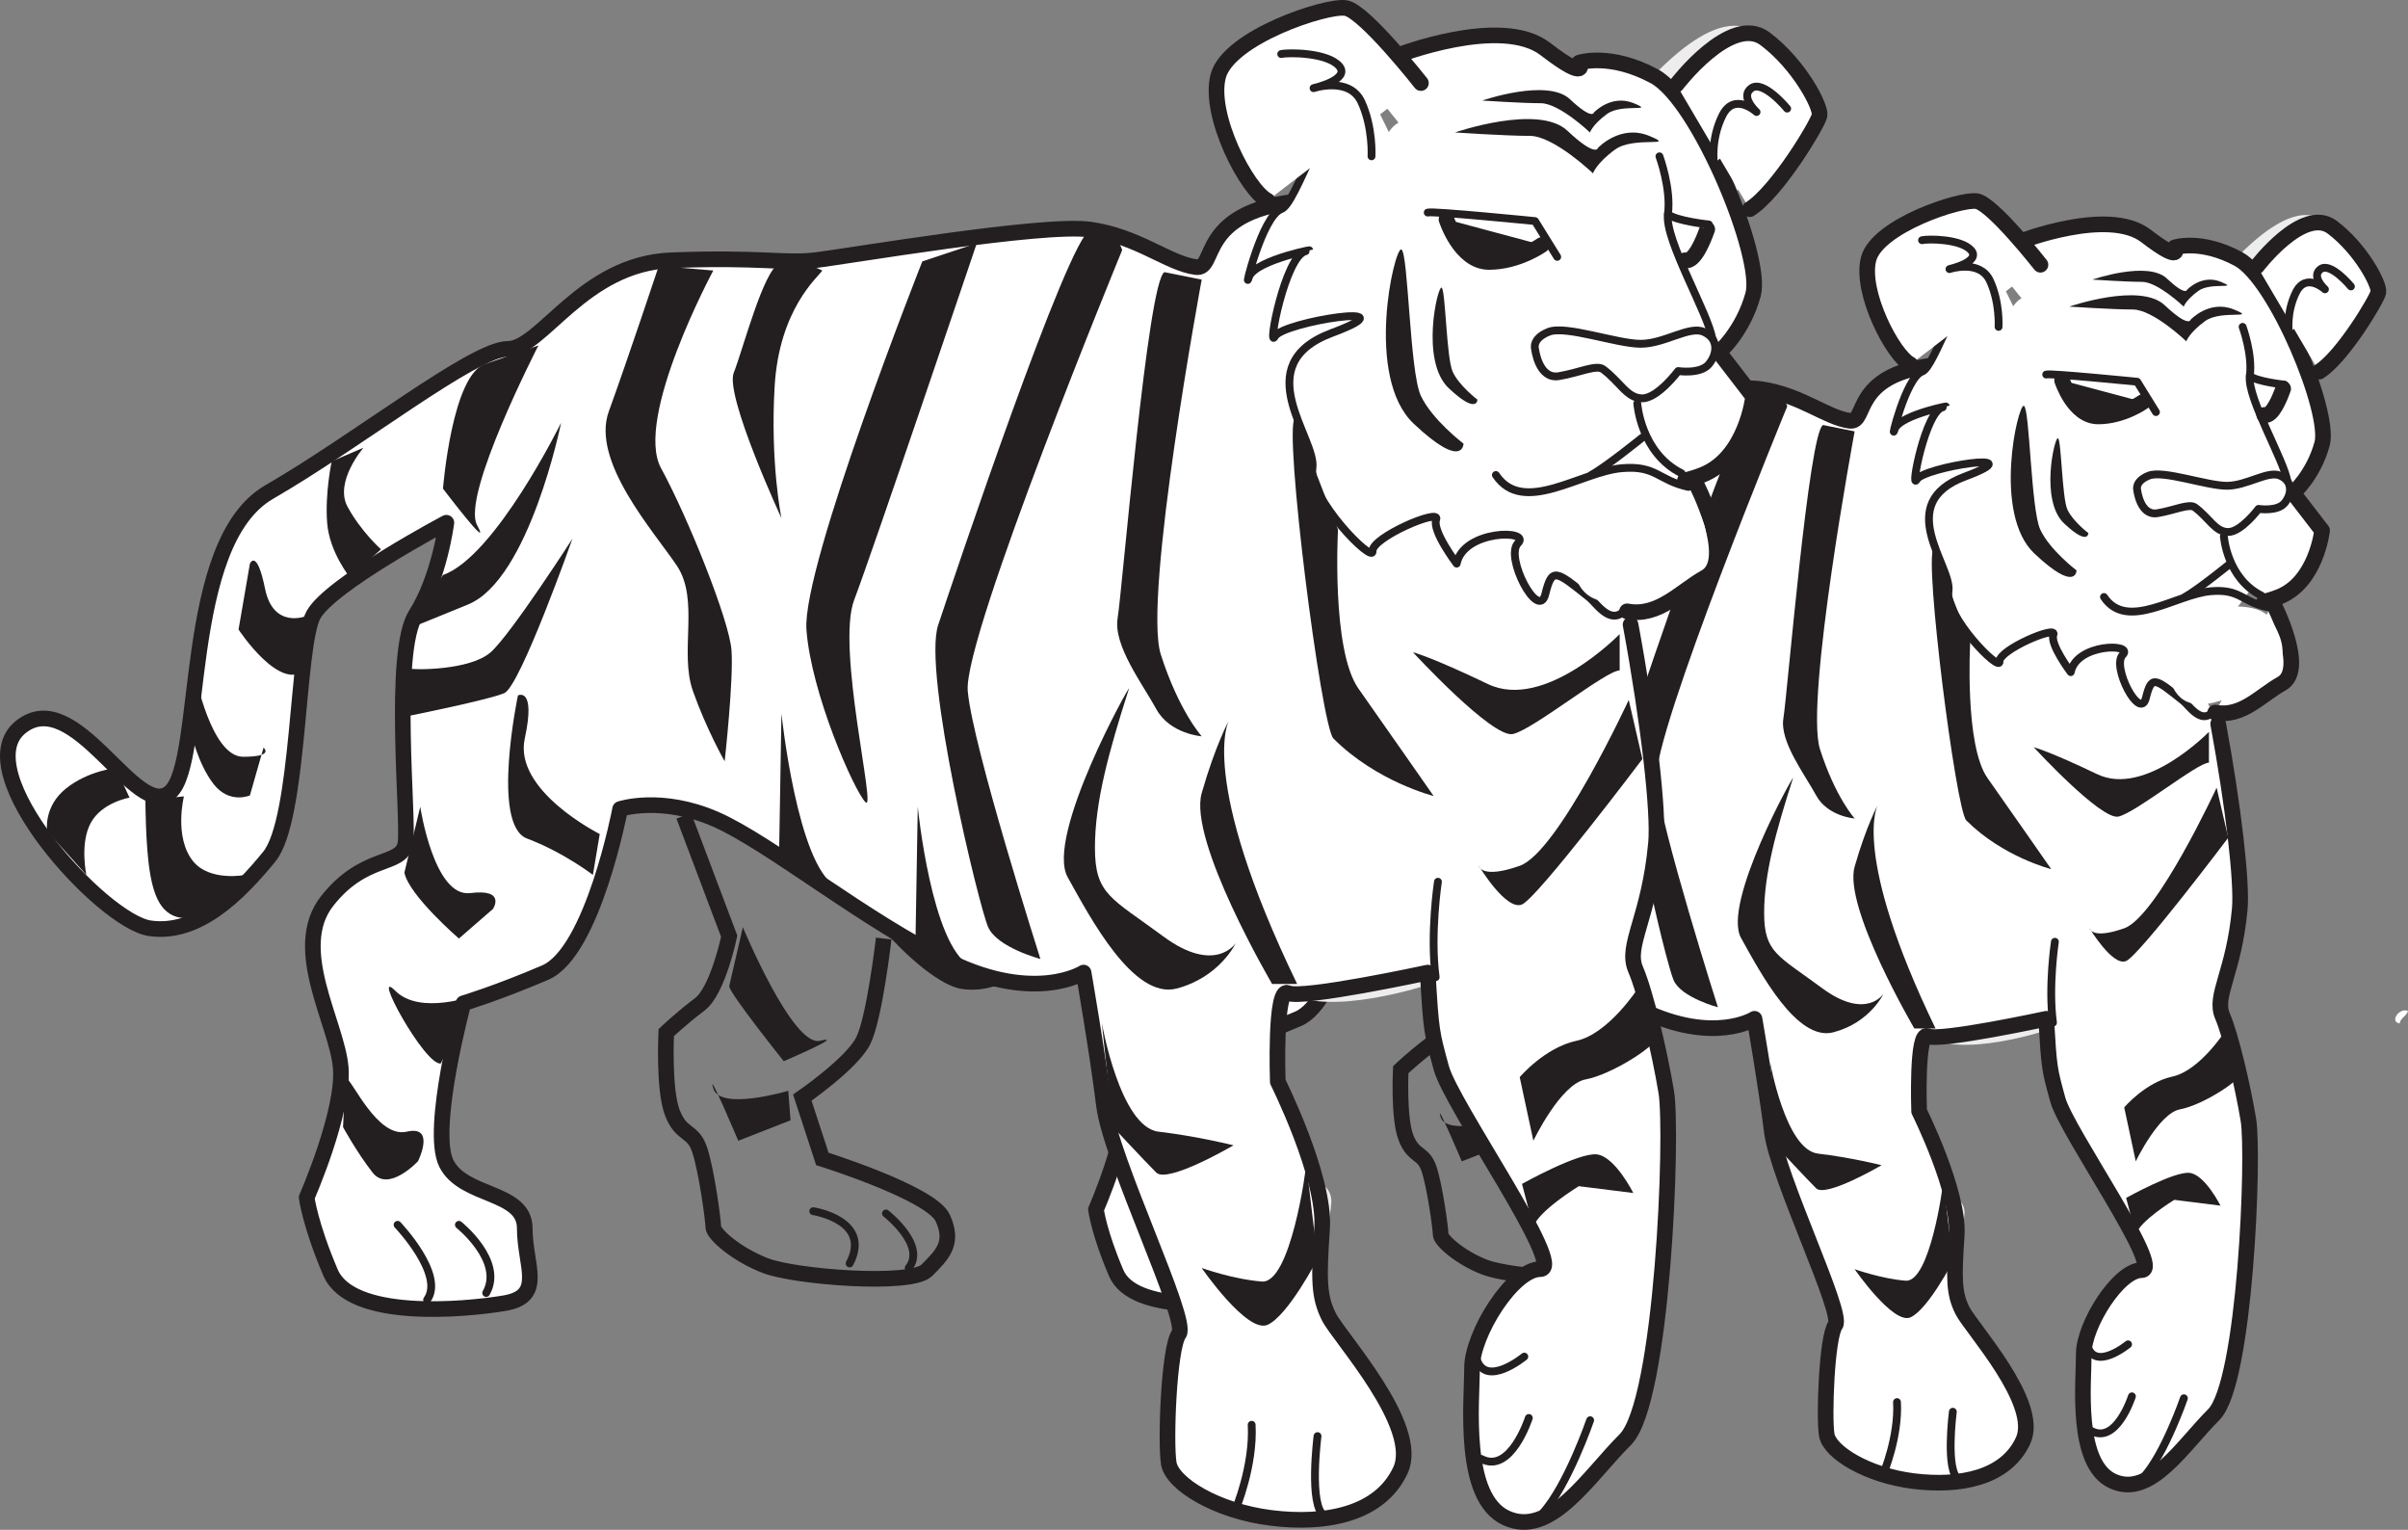 <?xml version="1.0" encoding="UTF-8"?>
<svg xmlns="http://www.w3.org/2000/svg" xmlns:xlink="http://www.w3.org/1999/xlink" width="307.916pt" height="195.565pt" viewBox="0 0 307.916 195.565" version="1.1">
<rect x="0" y="0" width="307.916" height="195.565" fill="#808080" stroke="none"/>
<defs>
<clipPath id="clip1">
  <path d="M 306 129 L 307.914 129 L 307.914 131 L 306 131 Z M 306 129 "/>
</clipPath>
<clipPath id="clip2">
  <path d="M 0 24 L 215 24 L 215 195.566 L 0 195.566 Z M 0 24 "/>
</clipPath>
</defs>
<g id="surface1">
<g clip-path="url(#clip1)" clip-rule="nonzero">
<path style=" stroke:none;fill-rule:evenodd;fill:rgb(100%,100%,100%);fill-opacity:1;" d="M 307.914 129.23 C 307.727 129.934 306.973 130.07 306.844 130.836 C 305.512 130.617 306.812 128.762 307.914 129.23 "/>
</g>
<path style=" stroke:none;fill-rule:nonzero;fill:rgb(100%,100%,100%);fill-opacity:1;" d="M 259.07 37.906 C 259.07 37.906 287.141 38.645 289.355 43.078 C 291.574 47.508 291.203 70.777 291.203 70.777 L 280.492 85.18 L 259.809 74.473 C 259.809 74.473 251.684 39.754 259.07 37.906 "/>
<path style="fill:none;stroke-width:2;stroke-linecap:round;stroke-linejoin:round;stroke:rgb(92.926%,92.798%,92.83%);stroke-opacity:1;stroke-miterlimit:4;" d="M -0.002 0.001 C -0.002 0.001 -11.06 -3.69 -15.084 -0.67 " transform="matrix(1,0,0,-1,261.564,130.708)"/>
<path style="fill:none;stroke-width:2;stroke-linecap:round;stroke-linejoin:round;stroke:rgb(92.926%,92.798%,92.83%);stroke-opacity:1;stroke-miterlimit:4;" d="M -0.002 0.001 C -0.002 0.001 1.424 1.927 5.03 0.669 C 7.858 -0.319 7.705 -4.608 2.432 -2.35 " transform="matrix(1,0,0,-1,283.013,51.615)"/>
<path style="fill:none;stroke-width:2;stroke-linecap:round;stroke-linejoin:round;stroke:rgb(92.926%,92.798%,92.83%);stroke-opacity:1;stroke-miterlimit:4;" d="M 0 -0.002 C 0 -0.002 7.035 1.76 8.797 0.252 C 10.559 -1.256 11.563 2.514 13.575 1.76 " transform="matrix(1,0,0,-1,275.39,65.022)"/>
<path style="fill-rule:nonzero;fill:rgb(100%,100%,100%);fill-opacity:1;stroke-width:2;stroke-linecap:round;stroke-linejoin:round;stroke:rgb(92.926%,92.798%,92.83%);stroke-opacity:1;stroke-miterlimit:4;" d="M -0.002 -0.001 C -0.002 -0.001 8.166 10.053 12.065 6.284 C 19.354 -0.755 12.315 -7.794 8.795 -9.806 " transform="matrix(1,0,0,-1,284.939,35.612)"/>
<path style="fill:none;stroke-width:2;stroke-linecap:round;stroke-linejoin:round;stroke:rgb(92.926%,92.798%,92.83%);stroke-opacity:1;stroke-miterlimit:4;" d="M -0.001 -0.001 C -2.012 0.249 7.288 0.503 8.546 -7.79 " transform="matrix(1,0,0,-1,245.981,31.843)"/>
<path style="fill:none;stroke-width:2;stroke-linecap:round;stroke-linejoin:round;stroke:rgb(92.926%,92.798%,92.83%);stroke-opacity:1;stroke-miterlimit:4;" d="M 0.001 -0.001 C 0.001 -0.001 -5.78 -0.501 -7.038 -3.517 " transform="matrix(1,0,0,-1,296.753,33.35)"/>
<path style=" stroke:none;fill-rule:nonzero;fill:rgb(92.926%,92.798%,92.83%);fill-opacity:1;" d="M 138.148 96.441 C 137.641 97.191 134.375 94.68 134.375 94.68 L 135.633 88.648 L 139.148 92.418 "/>
<path style=" stroke:none;fill-rule:nonzero;fill:rgb(92.926%,92.798%,92.83%);fill-opacity:1;" d="M 121.68 111.145 C 121.68 111.145 118.289 111.648 116.781 114.535 C 115.273 117.426 115.523 120.57 115.523 120.57 C 115.523 120.57 112.133 115.918 112.008 114.914 C 111.879 113.91 113.012 110.516 114.77 109.637 C 116.527 108.758 119.422 107.875 119.422 107.875 Z M 121.68 111.145 "/>
<path style=" stroke:none;fill-rule:nonzero;fill:rgb(92.926%,92.798%,92.83%);fill-opacity:1;" d="M 246.785 154.828 C 246.551 157.766 245.43 162.469 243.684 163.719 C 243.316 163.977 242.973 164.035 242.496 163.914 C 241.309 163.621 240.105 164.344 239.809 165.527 C 239.508 166.711 240.23 167.918 241.422 168.215 C 243.168 168.652 244.844 168.34 246.273 167.312 C 250.359 164.379 251.129 156.117 251.203 155.184 C 251.301 153.965 250.391 152.898 249.172 152.797 C 247.953 152.699 246.887 153.605 246.785 154.828 "/>
<path style=" stroke:none;fill-rule:nonzero;fill:rgb(92.926%,92.798%,92.83%);fill-opacity:1;" d="M 262.828 32.898 C 262.023 33.031 261.48 33.797 261.617 34.598 C 261.75 35.402 262.508 35.949 263.312 35.812 C 265.625 35.43 272.25 35.066 275.098 37.914 C 275.676 38.488 276.609 38.488 277.188 37.914 C 277.766 37.336 277.766 36.402 277.188 35.824 C 272.68 31.316 263.23 32.832 262.828 32.898 "/>
<path style=" stroke:none;fill-rule:nonzero;fill:rgb(92.926%,92.798%,92.83%);fill-opacity:1;" d="M 279.75 40.812 C 279.75 40.812 279.566 40.98 279.41 41.121 C 276.262 37.449 269.301 38.008 267.824 38.191 C 266.609 38.344 265.75 39.449 265.902 40.66 C 266.051 41.871 267.152 42.734 268.371 42.586 C 271.133 42.25 275.402 42.555 276.23 44.004 C 276.902 45.18 277.793 45.848 278.875 45.988 C 280.613 46.227 281.82 45.012 282.891 43.938 C 284.473 42.352 285.016 42.062 285.801 42.414 C 286.918 42.91 288.23 42.406 288.723 41.289 C 289.223 40.168 288.719 38.859 287.602 38.363 C 283.852 36.695 281.188 39.371 279.75 40.812 "/>
<path style="fill-rule:nonzero;fill:rgb(100%,100%,100%);fill-opacity:1;stroke-width:2;stroke-linecap:round;stroke-linejoin:round;stroke:rgb(13.73%,12.16%,12.549%);stroke-opacity:1;stroke-miterlimit:4;" d="M -0.001 0 C 1.956 -10.593 3.066 -20.285 2.757 -23.671 C 2.015 -31.8 -0.567 -34.753 0.542 -37.339 C 1.648 -39.925 3.12 -46.199 3.863 -50.632 C 4.605 -55.066 3.492 -84.242 -0.567 -88.308 C -4.63 -92.367 -8.692 -99.015 -13.493 -96.804 C -18.298 -94.585 -17.188 -84.242 -17.188 -80.55 C -17.188 -76.855 -12.755 -69.839 -9.801 -69.839 C -6.844 -69.839 -19.403 -52.109 -20.512 -48.046 C -21.583 -44.121 -21.614 -44.128 -21.993 -37.707 C -21.993 -37.707 -35.657 -40.664 -37.133 -39.925 C -38.614 -39.187 -38.243 -49.523 -38.243 -49.523 C -38.243 -49.523 -33.071 -59.867 -33.438 -65.406 C -33.809 -70.949 -33.809 -72.796 -32.7 -75.015 C -31.594 -77.226 -22.727 -86.828 -24.95 -91.632 C -27.161 -96.433 -33.071 -97.539 -38.981 -96.804 C -44.887 -96.062 -49.688 -93.109 -50.059 -90.894 C -50.426 -88.675 -50.059 -78.332 -48.95 -76.855 C -47.841 -75.378 -56.337 -58.019 -57.079 -52.109 C -57.813 -46.199 -59.294 -37.707 -59.294 -37.707 C -59.294 -37.707 -64.466 -41.031 -73.696 -36.601 C -82.93 -32.168 -93.27 -23.671 -99.18 -21.089 C -105.091 -18.503 -109.52 -19.98 -109.52 -19.98 C -109.52 -19.98 -112.477 -35.492 -117.645 -37.707 C -122.817 -39.925 -126.508 -41.031 -126.508 -41.031 C -126.508 -41.031 -130.208 -54.695 -128.356 -58.39 C -126.508 -62.085 -119.864 -61.347 -119.864 -65.406 C -119.864 -69.472 -117.645 -72.796 -122.083 -73.531 C -126.508 -74.273 -138.7 -75.378 -140.915 -70.21 C -143.13 -65.035 -143.501 -62.085 -143.501 -62.085 C -143.501 -62.085 -139.438 -52.851 -139.805 -48.046 C -140.176 -43.246 -145.344 -35.121 -141.286 -29.953 C -137.223 -24.781 -133.161 -26.261 -132.79 -23.671 C -132.419 -21.089 -134.266 -2.988 -131.68 1.067 C -129.098 5.133 -128.356 11.043 -128.356 11.043 C -128.356 11.043 -140.915 4.395 -142.762 1.067 C -144.606 -2.253 -144.239 -21.089 -147.563 -25.148 C -150.887 -29.21 -155.321 -33.648 -160.489 -32.906 C -165.661 -32.168 -180.434 -15.914 -174.524 -11.117 C -168.614 -6.316 -161.966 -21.457 -158.274 -18.132 C -154.583 -14.812 -157.169 8.829 -147.563 14.364 C -137.958 19.907 -125.399 29.879 -121.712 29.879 C -118.016 29.879 -113.587 39.114 -103.981 39.485 C -94.38 39.856 -91.794 39.114 -88.469 39.485 C -85.145 39.856 -63.727 43.543 -58.551 42.801 C -53.383 42.067 -50.059 39.114 -47.102 38.743 C -44.817 38.457 -46.95 44.575 -36.426 45.829 " transform="matrix(1,0,0,-1,283.645,92.532)"/>
<path style="fill-rule:nonzero;fill:rgb(100%,100%,100%);fill-opacity:1;stroke-width:2;stroke-linecap:round;stroke-linejoin:round;stroke:rgb(13.73%,12.16%,12.549%);stroke-opacity:1;stroke-miterlimit:4;" d="M 0 0.001 C 1.176 1.017 2.442 1.829 3.774 2.259 C 3.774 2.259 15.106 6.688 19.903 2.993 C 24.707 -0.698 23.602 1.52 23.602 1.52 C 23.602 1.52 26.918 2.626 31.727 0.044 C 36.524 -2.546 43.547 -19.534 42.438 -23.597 C 41.325 -27.659 38.742 -29.878 38.742 -29.878 L 42.438 -34.679 C 42.438 -34.679 41.696 -41.327 36.895 -43.171 C 36.153 -43.46 35.551 -43.644 35.051 -43.737 " transform="matrix(1,0,0,-1,254.492,33.145)"/>
<path style="fill-rule:nonzero;fill:rgb(100%,100%,100%);fill-opacity:1;stroke-width:1;stroke-linecap:round;stroke-linejoin:round;stroke:rgb(13.73%,12.16%,12.549%);stroke-opacity:1;stroke-miterlimit:4;" d="M 0.001 0.001 C -1.479 -1.475 -2.975 0.904 -3.694 1.478 C -7.389 4.431 -7.76 4.798 -8.499 1.845 C -9.237 -1.108 -12.928 5.912 -11.452 7.388 C -9.979 8.865 -17.362 8.865 -18.1 5.169 C -18.1 5.169 -20.807 8.744 -20.315 9.97 C -19.819 11.205 -27.331 8.001 -27.206 6.525 C -27.089 5.048 -34.229 12.31 -33.733 15.513 C -33.241 18.716 -40.874 26.716 -31.647 30.162 C -22.405 33.611 -36.936 31.392 -37.796 29.791 C -38.659 28.193 -36.686 38.533 -34.471 39.029 C -32.256 39.517 -40.018 38.166 -40.628 36.197 C -41.245 34.224 -39.214 42.841 -37.12 43.583 C -35.479 44.158 -32.639 54.283 -28.401 57.947 " transform="matrix(1,0,0,-1,282.893,91.091)"/>
<path style="fill-rule:nonzero;fill:rgb(100%,100%,100%);fill-opacity:1;stroke-width:2;stroke-linecap:round;stroke-linejoin:round;stroke:rgb(13.73%,12.16%,12.549%);stroke-opacity:1;stroke-miterlimit:4;" d="M -0.002 0.001 C 3.432 -0.651 5.811 2.208 8.494 3.693 C 11.815 5.541 7.385 14.033 7.385 14.033 " transform="matrix(1,0,0,-1,283.263,91.091)"/>
<path style="fill-rule:nonzero;fill:rgb(100%,100%,100%);fill-opacity:1;stroke-width:2;stroke-linecap:round;stroke-linejoin:round;stroke:rgb(13.73%,12.16%,12.549%);stroke-opacity:1;stroke-miterlimit:4;" d="M 0.001 0.001 C -2.217 1.11 -6.467 9.235 -5.358 13.481 C -4.249 17.728 6.458 21.235 8.493 20.868 C 10.525 20.501 16.618 12.743 16.618 12.743 " transform="matrix(1,0,0,-1,244.299,46.587)"/>
<path style="fill-rule:nonzero;fill:rgb(100%,100%,100%);fill-opacity:1;stroke-width:1;stroke-linecap:round;stroke-linejoin:round;stroke:rgb(13.73%,12.16%,12.549%);stroke-opacity:1;stroke-miterlimit:4;" d="M 0 0.001 C 0 0.001 0.371 -5.359 4.797 -7.578 " transform="matrix(1,0,0,-1,284.371,68.559)"/>
<path style="fill-rule:nonzero;fill:rgb(100%,100%,100%);fill-opacity:1;stroke-width:1;stroke-linecap:round;stroke-linejoin:round;stroke:rgb(13.73%,12.16%,12.549%);stroke-opacity:1;stroke-miterlimit:4;" d="M -0.001 -0 C -0.001 -0 -3.88 -3.141 -5.54 -4.063 " transform="matrix(1,0,0,-1,284.926,72.254)"/>
<path style="fill-rule:nonzero;fill:rgb(100%,100%,100%);fill-opacity:1;stroke-width:1;stroke-linecap:round;stroke-linejoin:round;stroke:rgb(13.73%,12.16%,12.549%);stroke-opacity:1;stroke-miterlimit:4;" d="M 0 0 C 0 0 1.293 -3.507 0.922 -6.277 C 0.551 -9.05 5.356 -17.171 5.723 -19.757 " transform="matrix(1,0,0,-1,286.769,41.786)"/>
<path style="fill-rule:nonzero;fill:rgb(100%,100%,100%);fill-opacity:1;stroke-width:1;stroke-linecap:round;stroke-linejoin:round;stroke:rgb(13.73%,12.16%,12.549%);stroke-opacity:1;stroke-miterlimit:4;" d="M -0.002 -0.001 L -2.4 3.877 C -2.4 3.877 -13.478 4.987 -14.037 4.799 " transform="matrix(1,0,0,-1,275.689,52.678)"/>
<path style="fill-rule:nonzero;fill:rgb(13.73%,12.16%,12.549%);fill-opacity:1;stroke-width:2;stroke-linecap:round;stroke-linejoin:round;stroke:rgb(13.73%,12.16%,12.549%);stroke-opacity:1;stroke-miterlimit:4;" d="M -0.002 -0.001 C -0.002 -0.001 1.479 -4.615 4.616 -4.615 C 7.756 -4.615 10.342 -2.767 10.342 -2.767 " transform="matrix(1,0,0,-1,263.685,48.62)"/>
<path style="fill-rule:nonzero;fill:rgb(100%,100%,100%);fill-opacity:1;stroke-width:2;stroke-linecap:round;stroke-linejoin:round;stroke:rgb(13.73%,12.16%,12.549%);stroke-opacity:1;stroke-miterlimit:4;" d="M 0.001 -0.001 C 0.001 -0.001 5.911 7.76 9.607 4.983 C 13.294 2.217 15.697 -2.4 15.513 -3.322 C 15.329 -4.248 10.896 -11.634 7.943 -13.478 " transform="matrix(1,0,0,-1,288.616,34.03)"/>
<path style="fill-rule:nonzero;fill:rgb(100%,100%,100%);fill-opacity:1;stroke-width:2;stroke-linecap:round;stroke-linejoin:round;stroke:rgb(13.73%,12.16%,12.549%);stroke-opacity:1;stroke-miterlimit:4;" d="M -0.001 0.001 C -0.395 -1.12 -1.403 -3.651 -2.415 -3.358 " transform="matrix(1,0,0,-1,291.954,49.689)"/>
<path style="fill-rule:nonzero;fill:rgb(100%,100%,100%);fill-opacity:1;stroke-width:1;stroke-linecap:round;stroke-linejoin:round;stroke:rgb(13.73%,12.16%,12.549%);stroke-opacity:1;stroke-miterlimit:4;" d="M -0.002 0.001 C 0.924 -0.737 4.432 -1.108 4.432 -1.108 C 4.432 -1.108 4.369 -1.307 4.26 -1.624 " transform="matrix(1,0,0,-1,287.693,48.064)"/>
<path style="fill-rule:nonzero;fill:rgb(100%,100%,100%);fill-opacity:1;stroke-width:1;stroke-linecap:round;stroke-linejoin:round;stroke:rgb(13.73%,12.16%,12.549%);stroke-opacity:1;stroke-miterlimit:4;" d="M -0.001 -0.002 C 0.738 0.186 4.984 0.186 6.277 -1.291 C 7.574 -2.767 3.507 -3.693 3.507 -3.693 C 3.507 -3.693 7.386 -2.396 8.679 -5.173 C 9.972 -7.939 9.788 -11.08 9.788 -11.08 " transform="matrix(1,0,0,-1,245.774,30.706)"/>
<path style="fill-rule:nonzero;fill:rgb(100%,100%,100%);fill-opacity:1;stroke-width:1;stroke-linecap:round;stroke-linejoin:round;stroke:rgb(13.73%,12.16%,12.549%);stroke-opacity:1;stroke-miterlimit:4;" d="M -0.001 -0.001 C -0.001 -0.001 -2.583 3.139 -3.872 2.217 C -5.169 1.295 -3.321 -0.369 -3.321 -0.369 C -3.321 -0.369 -5.719 1.846 -7.016 -0.736 C -8.309 -3.322 -7.938 -5.912 -7.938 -5.912 " transform="matrix(1,0,0,-1,300.618,36.616)"/>
<path style=" stroke:none;fill-rule:nonzero;fill:rgb(13.73%,12.16%,12.549%);fill-opacity:1;" d="M 258.801 51.879 C 258.051 51.574 254.758 65.699 260.148 70.766 C 265.531 75.836 265.531 72.918 265.531 72.918 C 265.531 72.918 262.094 70.305 260.891 67.695 C 259.695 65.086 259.547 52.184 258.801 51.879 "/>
<path style=" stroke:none;fill-rule:nonzero;fill:rgb(13.73%,12.16%,12.549%);fill-opacity:1;" d="M 263.156 56.012 C 262.727 55.832 260.824 63.984 263.938 66.91 C 267.043 69.832 267.043 68.148 267.043 68.148 C 267.043 68.148 265.059 66.645 264.363 65.141 C 263.676 63.633 263.586 56.191 263.156 56.012 "/>
<path style=" stroke:none;fill-rule:nonzero;fill:rgb(13.73%,12.16%,12.549%);fill-opacity:1;" d="M 264.609 39.195 C 264.609 39.195 273.66 36.059 276.801 39.016 C 279.938 41.969 280.125 40.863 280.125 40.863 C 280.125 40.863 282.523 38.277 285.664 39.566 C 288.801 40.863 284 39.566 281.969 41.047 C 279.938 42.527 279.57 43.633 279.57 43.633 C 279.57 43.633 275.32 39.566 272.734 39.566 C 270.148 39.566 264.609 39.195 264.609 39.195 "/>
<path style=" stroke:none;fill-rule:nonzero;fill:rgb(13.73%,12.16%,12.549%);fill-opacity:1;" d="M 267.562 35.742 C 267.562 35.742 274.625 33.293 277.078 35.602 C 279.523 37.902 279.668 37.039 279.668 37.039 C 279.668 37.039 281.543 35.02 283.996 36.031 C 286.441 37.039 282.695 36.031 281.109 37.184 C 279.523 38.336 279.234 39.195 279.234 39.195 C 279.234 39.195 275.922 36.031 273.906 36.031 C 271.887 36.031 267.562 35.742 267.562 35.742 "/>
<path style=" stroke:none;fill-rule:nonzero;fill:rgb(100%,100%,100%);fill-opacity:1;" d="M 291.574 60.805 C 290.016 60.113 287.324 62.102 284.742 62.102 C 282.152 62.102 276.613 60.066 274.766 60.805 C 272.922 61.543 273.289 62.652 273.289 62.652 C 273.289 62.652 273.66 65.977 275.875 65.605 C 278.094 65.238 279.938 64.316 280.676 64.867 C 282.566 66.285 283.262 68.008 284.926 68.008 C 286.59 68.008 288.801 65.055 288.801 65.055 C 288.801 65.055 291.203 65.426 292.125 64.316 C 293.051 63.207 293.234 61.543 291.574 60.805 "/>
<path style="fill:none;stroke-width:1;stroke-linecap:round;stroke-linejoin:round;stroke:rgb(13.73%,12.16%,12.549%);stroke-opacity:1;stroke-miterlimit:4;" d="M 0.001 0.001 C -1.557 0.693 -4.249 -1.295 -6.831 -1.295 C -9.421 -1.295 -14.96 0.74 -16.807 0.001 C -18.651 -0.737 -18.284 -1.846 -18.284 -1.846 C -18.284 -1.846 -17.913 -5.17 -15.698 -4.799 C -13.479 -4.432 -11.635 -3.51 -10.897 -4.061 C -9.006 -5.479 -8.311 -7.202 -6.647 -7.202 C -4.983 -7.202 -2.772 -4.249 -2.772 -4.249 C -2.772 -4.249 -0.37 -4.62 0.552 -3.51 C 1.478 -2.401 1.661 -0.737 0.001 0.001 Z M 0.001 0.001 " transform="matrix(1,0,0,-1,291.573,60.806)"/>
<path style="fill:none;stroke-width:1;stroke-linecap:round;stroke-linejoin:round;stroke:rgb(13.73%,12.16%,12.549%);stroke-opacity:1;stroke-miterlimit:4;" d="M -0.002 0.001 C -3.318 0.74 -3.455 2.345 -7.201 2.033 C -11.634 1.662 -17.908 -3.139 -20.869 1.294 " transform="matrix(1,0,0,-1,289.908,77.611)"/>
<path style="fill:none;stroke-width:2;stroke-linecap:butt;stroke-linejoin:miter;stroke:rgb(13.73%,12.16%,12.549%);stroke-opacity:1;stroke-miterlimit:4;" d="M -0.001 -0.002 L 4.925 -13.048 C 4.925 -13.048 3.687 -18.959 1.718 -20.435 C -0.247 -21.912 -1.903 -23.49 -1.903 -23.49 C -1.903 -23.49 -2.216 -29.689 -1.227 -32.205 C -0.247 -34.716 0.98 -33.974 1.718 -36.193 C 2.46 -38.408 3.199 -43.826 3.199 -44.568 C 3.199 -45.298 5.663 -47.517 8.863 -48.752 C 12.066 -49.982 24.62 -50.962 26.343 -49.244 C 28.066 -47.517 29.3 -46.291 28.066 -43.58 C 26.831 -40.873 15.015 -37.177 15.015 -37.177 L 12.843 -30.529 C 12.843 -30.529 18.218 -26.834 19.449 -24.373 C 20.683 -21.912 21.663 -13.294 21.663 -13.294 " transform="matrix(1,0,0,-1,181.02,113.252)"/>
<path style="fill:none;stroke-width:1;stroke-linecap:round;stroke-linejoin:miter;stroke:rgb(13.73%,12.16%,12.549%);stroke-opacity:1;stroke-miterlimit:4;" d="M 0 -0.001 C 0 -0.001 4.43 -3.451 2.461 -5.908 " transform="matrix(1,0,0,-1,202.933,156.338)"/>
<path style="fill:none;stroke-width:1;stroke-linecap:round;stroke-linejoin:round;stroke:rgb(13.73%,12.16%,12.549%);stroke-opacity:1;stroke-miterlimit:4;" d="M 0 -0.001 C 0 -0.001 6.403 -0.986 3.938 -5.666 " transform="matrix(1,0,0,-1,195.054,156.092)"/>
<path style="fill:none;stroke-width:1;stroke-linecap:round;stroke-linejoin:round;stroke:rgb(13.73%,12.16%,12.549%);stroke-opacity:1;stroke-miterlimit:4;" d="M 0.001 0.001 C 0.001 0.001 4.927 -3.944 2.954 -7.393 " transform="matrix(1,0,0,-1,156.639,157.568)"/>
<path style="fill:none;stroke-width:1;stroke-linecap:round;stroke-linejoin:round;stroke:rgb(13.73%,12.16%,12.549%);stroke-opacity:1;stroke-miterlimit:4;" d="M -0.001 0.001 C -0.001 0.001 5.171 -5.42 3.202 -8.124 " transform="matrix(1,0,0,-1,149.993,157.568)"/>
<path style="fill:none;stroke-width:1;stroke-linecap:round;stroke-linejoin:round;stroke:rgb(13.73%,12.16%,12.549%);stroke-opacity:1;stroke-miterlimit:4;" d="M 0 -0.001 C 0 -0.001 -0.984 -7.633 0.739 -8.618 " transform="matrix(1,0,0,-1,249.714,180.468)"/>
<path style="fill:none;stroke-width:1;stroke-linecap:round;stroke-linejoin:round;stroke:rgb(13.73%,12.16%,12.549%);stroke-opacity:1;stroke-miterlimit:4;" d="M -0.001 -0.001 C -0.001 -0.001 1.972 4.678 1.726 9.112 " transform="matrix(1,0,0,-1,240.848,188.35)"/>
<path style="fill:none;stroke-width:1;stroke-linecap:round;stroke-linejoin:round;stroke:rgb(13.73%,12.16%,12.549%);stroke-opacity:1;stroke-miterlimit:4;" d="M 0 -0.002 C 0 -0.002 -1.968 -6.158 -5.172 -4.435 " transform="matrix(1,0,0,-1,272.613,178.499)"/>
<path style="fill:none;stroke-width:1;stroke-linecap:round;stroke-linejoin:round;stroke:rgb(13.73%,12.16%,12.549%);stroke-opacity:1;stroke-miterlimit:4;" d="M 0 0.001 C 0 0.001 -2.465 -7.14 -5.168 -10.097 " transform="matrix(1,0,0,-1,279.261,178.747)"/>
<path style="fill:none;stroke-width:1;stroke-linecap:round;stroke-linejoin:round;stroke:rgb(13.73%,12.16%,12.549%);stroke-opacity:1;stroke-miterlimit:4;" d="M 0 0 C 0 0 -4.187 -3.445 -5.172 -0.246 " transform="matrix(1,0,0,-1,272.121,171.852)"/>
<path style=" stroke:none;fill-rule:nonzero;fill:rgb(13.73%,12.16%,12.549%);fill-opacity:1;" d="M 251.93 82.227 C 251.93 82.227 251.191 95.277 254.148 99.465 C 257.098 103.648 262.293 111.105 262.293 111.105 C 262.293 111.105 256.117 109.559 251.434 104.879 C 250.113 103.555 246.02 71.395 247.25 70.164 "/>
<path style=" stroke:none;fill-rule:nonzero;fill:rgb(13.73%,12.16%,12.549%);fill-opacity:1;" d="M 282.461 93.555 C 282.461 93.555 274.336 101.926 268.184 98.973 C 262.023 96.02 260.055 95.52 260.055 95.52 C 260.055 95.52 268.668 104.879 270.887 104.387 C 273.109 103.895 280.984 97.496 282.461 97.496 "/>
<path style=" stroke:none;fill-rule:nonzero;fill:rgb(13.73%,12.16%,12.549%);fill-opacity:1;" d="M 283.445 100.691 C 283.445 100.691 275.816 117.191 271.629 118.668 C 267.441 120.145 267.195 118.668 267.195 118.668 C 267.195 118.668 270.152 123.59 271.871 122.852 C 273.598 122.113 284.926 107.094 284.926 107.094 "/>
<path style=" stroke:none;fill-rule:nonzero;fill:rgb(13.73%,12.16%,12.549%);fill-opacity:1;" d="M 284.43 131.961 C 284.43 131.961 281.23 136.883 277.785 137.625 C 274.336 138.367 271.629 141.566 271.629 141.566 L 273.105 148.461 C 273.105 148.461 276.059 142.305 278.766 141.812 C 281.477 141.316 286.152 138.367 286.402 137.379 "/>
<path style=" stroke:none;fill-rule:nonzero;fill:rgb(13.73%,12.16%,12.549%);fill-opacity:1;" d="M 271.875 153.137 C 271.875 153.137 278.027 149.695 280.004 149.938 C 281.969 150.184 283.938 154.125 283.938 154.125 L 278.027 153.383 C 278.027 153.383 273.594 156.094 273.105 157.816 "/>
<path style="fill:none;stroke-width:1;stroke-linecap:round;stroke-linejoin:round;stroke:rgb(13.73%,12.16%,12.549%);stroke-opacity:1;stroke-miterlimit:4;" d="M 0.001 0 C 0.001 0 -0.866 -5.664 -0.245 -10.343 " transform="matrix(1,0,0,-1,262.764,120.391)"/>
<path style=" stroke:none;fill-rule:nonzero;fill:rgb(13.73%,12.16%,12.549%);fill-opacity:1;" d="M 244.789 131.473 C 244.789 131.473 235.684 115.957 237.156 110.789 C 238.637 105.617 240.109 102.91 240.109 102.91 C 240.109 102.91 236.66 109.066 247.5 131.473 "/>
<path style=" stroke:none;fill-rule:nonzero;fill:rgb(13.73%,12.16%,12.549%);fill-opacity:1;" d="M 237.156 55.145 C 237.156 55.145 230.758 89.613 232.723 95.77 C 234.695 101.926 237.156 104.629 237.156 104.629 C 237.156 104.629 233.711 104.387 232.234 101.68 C 230.758 98.969 227.551 94.785 228.047 91.828 C 228.539 88.875 231.305 55.246 233.117 54.332 "/>
<path style=" stroke:none;fill-rule:nonzero;fill:rgb(13.73%,12.16%,12.549%);fill-opacity:1;" d="M 228.539 51.941 C 228.539 51.941 211.301 93.801 211.797 99.707 C 212.289 105.617 219.672 128.762 219.672 128.762 C 219.672 128.762 214.992 127.531 214.012 125.316 C 213.027 123.098 206.871 97.738 208.594 92.566 C 210.32 87.398 222.629 50.707 225.094 49.727 C 227.555 48.738 228.539 51.941 228.539 51.941 "/>
<path style=" stroke:none;fill-rule:nonzero;fill:rgb(13.73%,12.16%,12.549%);fill-opacity:1;" d="M 229.277 99.465 C 229.504 98.762 220.168 115.465 222.629 119.902 C 225.094 124.332 229.77 133.195 234.449 131.961 C 239.129 130.734 240.848 127.039 240.848 127.039 C 240.848 127.039 238.633 130.488 232.969 126.301 C 227.309 122.113 225.586 121.773 225.586 116.699 C 225.586 111.777 227.062 106.355 229.277 99.465 "/>
<path style=" stroke:none;fill-rule:nonzero;fill:rgb(13.73%,12.16%,12.549%);fill-opacity:1;" d="M 226.324 135.656 C 226.324 135.656 228.293 146.984 232.477 147.473 C 236.664 147.965 240.602 148.953 240.602 148.953 C 240.602 148.953 233.465 153.141 232.23 151.906 C 231.004 150.676 227.555 146.98 227.555 146.98 "/>
<path style=" stroke:none;fill-rule:nonzero;fill:rgb(13.73%,12.16%,12.549%);fill-opacity:1;" d="M 248.484 150.922 C 248.484 151.66 246.766 163.953 243.684 163.719 C 240.605 163.48 237.156 162.246 237.156 162.246 C 237.156 162.246 242.086 169.387 244.301 168.402 C 246.512 167.422 249.715 161.266 249.715 161.266 "/>
<path style=" stroke:none;fill-rule:nonzero;fill:rgb(13.73%,12.16%,12.549%);fill-opacity:1;" d="M 206.871 53.176 C 206.871 53.176 193.82 86.168 194.312 93.062 C 194.805 99.953 199.48 110.539 200.715 111.773 C 201.945 113.004 197.516 95.031 199.48 89.859 C 201.453 84.691 212.777 51.203 212.777 51.203 "/>
<path style=" stroke:none;fill-rule:nonzero;fill:rgb(13.73%,12.16%,12.549%);fill-opacity:1;" d="M 206.379 112.27 C 206.379 112.27 207.859 127.289 212.043 129.5 C 216.23 131.719 206.871 128.762 206.133 126.789 "/>
<path style=" stroke:none;fill-rule:nonzero;fill:rgb(13.73%,12.16%,12.549%);fill-opacity:1;" d="M 191.609 102.172 C 191.609 102.172 193.328 118.672 197.512 120.887 C 201.699 123.098 192.098 118.672 191.359 116.699 "/>
<path style=" stroke:none;fill-rule:nonzero;fill:rgb(13.73%,12.16%,12.549%);fill-opacity:1;" d="M 196.035 54.16 C 195.543 54.895 191.355 58.344 190.867 66.715 C 190.375 75.09 191.609 81 191.609 81 C 191.609 81 185.449 67.699 186.434 65.238 C 187.422 62.773 189.637 54.16 191.355 53.418 C 193.086 52.68 196.035 54.16 196.035 54.16 "/>
<path style=" stroke:none;fill-rule:nonzero;fill:rgb(13.73%,12.16%,12.549%);fill-opacity:1;" d="M 184.219 54.16 C 184.219 54.16 175.602 70.164 178.555 75.578 C 181.512 81 185.941 92.074 186.188 95.277 C 186.438 98.48 185.449 107.344 185.449 107.344 C 185.449 107.344 183.48 103.895 182.004 99.707 C 180.527 95.52 182.738 89.859 180.277 86.168 C 177.816 82.473 170.922 74.84 172.891 69.426 C 174.863 64.008 178.312 53.664 178.312 53.664 "/>
<path style=" stroke:none;fill-rule:nonzero;fill:rgb(13.73%,12.16%,12.549%);fill-opacity:1;" d="M 165.258 62.281 C 165.258 62.281 156.887 78.535 158.613 81.734 C 160.336 84.938 154.918 77.797 154.918 77.797 C 154.918 77.797 155.906 65.238 159.594 64.254 "/>
<path style=" stroke:none;fill-rule:nonzero;fill:rgb(13.73%,12.16%,12.549%);fill-opacity:1;" d="M 154.918 87.152 C 160.582 85.18 167.723 70.656 167.723 70.656 C 167.723 70.656 164.273 87.645 157.629 90.352 L 150.98 93.062 "/>
<path style=" stroke:none;fill-rule:nonzero;fill:rgb(13.73%,12.16%,12.549%);fill-opacity:1;" d="M 150.98 97.246 C 151.719 97.496 157.875 97.492 160.09 95.52 C 162.305 93.555 168.953 83.211 168.953 83.211 C 168.953 83.211 163.289 99.215 161.562 99.953 C 159.844 100.691 151.223 102.418 151.223 102.418 "/>
<path style=" stroke:none;fill-rule:nonzero;fill:rgb(13.73%,12.16%,12.549%);fill-opacity:1;" d="M 171.91 115.223 C 171.91 115.223 162.551 110.543 163.781 104.879 C 165.016 99.215 163.039 100.203 163.039 100.203 C 163.039 100.203 160.094 114.238 164.031 115.715 C 167.965 117.191 171.168 119.652 171.168 119.652 "/>
<path style=" stroke:none;fill-rule:nonzero;fill:rgb(13.73%,12.16%,12.549%);fill-opacity:1;" d="M 152.453 112.27 C 152.453 112.27 153.934 122.113 157.875 121.621 C 161.809 121.129 160.336 123.348 160.336 123.348 L 156.641 126.547 C 156.641 126.547 151.227 121.867 150.734 119.406 "/>
<path style=" stroke:none;fill-rule:nonzero;fill:rgb(13.73%,12.16%,12.549%);fill-opacity:1;" d="M 158.367 132.703 C 158.367 132.703 152.457 134.918 149.746 132.211 C 147.039 129.5 152.949 140.336 154.668 140.086 "/>
<path style=" stroke:none;fill-rule:nonzero;fill:rgb(13.73%,12.16%,12.549%);fill-opacity:1;" d="M 187.422 125.316 C 187.422 125.316 192.836 138.367 195.793 137.625 C 198.746 136.887 191.848 139.844 191.848 139.844 C 191.848 139.844 185.945 132.457 185.945 131.719 "/>
<path style=" stroke:none;fill-rule:nonzero;fill:rgb(13.73%,12.16%,12.549%);fill-opacity:1;" d="M 192.348 143.043 C 192.348 143.043 184.957 145.258 184.215 142.797 C 183.48 140.336 186.922 148.461 186.922 148.461 L 192.586 146.242 "/>
<path style=" stroke:none;fill-rule:nonzero;fill:rgb(13.73%,12.16%,12.549%);fill-opacity:1;" d="M 144.332 141.566 C 145.07 141.812 147.777 148.211 150.98 147.469 C 154.176 146.734 152.207 150.676 152.207 150.676 C 152.207 150.676 149.008 154.125 147.285 151.906 C 145.559 149.695 144.082 146.98 144.082 146.98 "/>
<path style=" stroke:none;fill-rule:nonzero;fill:rgb(13.73%,12.16%,12.549%);fill-opacity:1;" d="M 146.301 73.363 C 146.301 73.363 143.098 77.059 144.578 79.766 C 146.055 82.473 148.203 84.375 148.203 84.375 L 144.824 87.398 C 144.824 87.398 142.609 84.688 142.359 81.488 C 142.113 78.285 142.852 74.84 142.852 74.84 "/>
<path style=" stroke:none;fill-rule:nonzero;fill:rgb(13.73%,12.16%,12.549%);fill-opacity:1;" d="M 140.145 91.586 C 140.145 91.586 136.539 93.098 135.633 88.648 C 134.727 84.195 133.988 85.922 133.988 85.922 L 132.758 93.062 C 132.758 93.062 137.438 100.199 140.145 97.246 "/>
<path style=" stroke:none;fill-rule:nonzero;fill:rgb(13.73%,12.16%,12.549%);fill-opacity:1;" d="M 128.078 97.984 C 128.078 97.984 129.801 106.848 133.25 106.848 C 136.695 106.848 135.469 105.863 135.469 105.863 L 133.988 111.035 C 133.988 111.035 131.773 112.02 130.047 109.805 C 128.324 107.59 127.586 104.141 127.586 104.141 "/>
<path style=" stroke:none;fill-rule:nonzero;fill:rgb(13.73%,12.16%,12.549%);fill-opacity:1;" d="M 126.836 111.145 C 126.836 111.145 125.727 115.586 127.832 118.172 C 129.656 120.414 133.496 119.652 133.496 119.652 C 133.496 119.652 130.543 124.082 127.586 124.332 C 124.633 124.574 123.648 122.363 123.156 119.406 C 122.66 116.453 122.66 111.527 122.66 111.527 "/>
<path style=" stroke:none;fill-rule:nonzero;fill:rgb(13.73%,12.16%,12.549%);fill-opacity:1;" d="M 120.938 111.281 C 120.938 111.281 117.988 111.773 116.75 113.988 C 115.523 116.203 116.258 119.652 116.258 119.652 L 112.008 114.914 C 112.008 114.914 111.586 112.262 114.047 110.293 C 116.508 108.324 119.457 108.082 119.457 108.082 "/>
<path style=" stroke:none;fill-rule:nonzero;fill:rgb(100%,100%,100%);fill-opacity:1;" d="M 277.906 78.906 C 277.906 78.906 288.246 75.578 290.465 79.273 C 292.68 82.969 293.418 86.656 283.816 89.613 C 274.211 92.57 277.906 78.906 277.906 78.906 "/>
<path style=" stroke:none;fill-rule:nonzero;fill:rgb(100%,100%,100%);fill-opacity:1;" d="M 179.516 15.406 C 179.516 15.406 212.629 16.281 215.246 21.508 C 217.855 26.734 217.422 54.188 217.422 54.188 L 204.785 71.18 L 180.387 58.547 C 180.387 58.547 170.801 17.586 179.516 15.406 "/>
<path style="fill:none;stroke-width:2;stroke-linecap:round;stroke-linejoin:round;stroke:rgb(92.926%,92.798%,92.83%);stroke-opacity:1;stroke-miterlimit:4;" d="M -0.001 -0.002 C -0.001 -0.002 -13.048 -4.353 -17.794 -0.791 " transform="matrix(1,0,0,-1,182.458,124.885)"/>
<path style="fill:none;stroke-width:2;stroke-linecap:round;stroke-linejoin:round;stroke:rgb(92.926%,92.798%,92.83%);stroke-opacity:1;stroke-miterlimit:4;" d="M 0 -0.001 C 0 -0.001 1.684 2.277 5.93 0.792 C 9.27 -0.376 9.094 -5.434 2.868 -2.766 " transform="matrix(1,0,0,-1,207.761,31.581)"/>
<path style="fill:none;stroke-width:2;stroke-linecap:round;stroke-linejoin:round;stroke:rgb(92.926%,92.798%,92.83%);stroke-opacity:1;stroke-miterlimit:4;" d="M 0.001 0 C 0.001 0 8.302 2.075 10.372 0.297 C 12.454 -1.484 13.634 2.965 16.013 2.075 " transform="matrix(1,0,0,-1,198.768,47.395)"/>
<path style="fill-rule:nonzero;fill:rgb(100%,100%,100%);fill-opacity:1;stroke-width:2;stroke-linecap:round;stroke-linejoin:round;stroke:rgb(92.926%,92.798%,92.83%);stroke-opacity:1;stroke-miterlimit:4;" d="M 0.001 -0.001 C 0.001 -0.001 9.63 11.859 14.236 7.414 C 22.833 -0.887 14.529 -9.192 10.376 -11.563 " transform="matrix(1,0,0,-1,210.034,12.703)"/>
<path style="fill:none;stroke-width:2;stroke-linecap:round;stroke-linejoin:round;stroke:rgb(92.926%,92.798%,92.83%);stroke-opacity:1;stroke-miterlimit:4;" d="M -0.001 -0 C -2.372 0.297 8.601 0.594 10.085 -9.188 " transform="matrix(1,0,0,-1,164.071,8.254)"/>
<path style="fill:none;stroke-width:2;stroke-linecap:round;stroke-linejoin:round;stroke:rgb(92.926%,92.798%,92.83%);stroke-opacity:1;stroke-miterlimit:4;" d="M 0.001 -0.001 C 0.001 -0.001 -6.823 -0.591 -8.303 -4.15 " transform="matrix(1,0,0,-1,223.971,10.034)"/>
<path style=" stroke:none;fill-rule:nonzero;fill:rgb(92.926%,92.798%,92.83%);fill-opacity:1;" d="M 36.863 84.461 C 36.266 85.348 32.41 82.387 32.41 82.387 L 33.895 75.27 L 38.051 79.719 "/>
<path style=" stroke:none;fill-rule:nonzero;fill:rgb(92.926%,92.798%,92.83%);fill-opacity:1;" d="M 17.441 101.805 C 17.441 101.805 13.438 102.398 11.656 105.812 C 9.879 109.219 10.176 112.93 10.176 112.93 C 10.176 112.93 6.172 107.441 6.023 106.254 C 5.871 105.066 7.211 101.066 9.285 100.027 C 11.359 98.992 14.773 97.953 14.773 97.953 Z M 17.441 101.805 "/>
<path style=" stroke:none;fill-rule:nonzero;fill:rgb(92.926%,92.798%,92.83%);fill-opacity:1;" d="M 165.027 153.336 C 164.742 156.809 163.414 162.352 161.363 163.824 C 160.938 164.137 160.527 164.203 159.961 164.062 C 158.562 163.711 157.141 164.566 156.793 165.965 C 156.441 167.363 157.297 168.785 158.695 169.137 C 160.758 169.648 162.734 169.277 164.418 168.066 C 169.238 164.605 170.148 154.859 170.238 153.758 C 170.352 152.32 169.277 151.062 167.84 150.945 C 166.406 150.828 165.145 151.902 165.027 153.336 "/>
<path style=" stroke:none;fill-rule:nonzero;fill:rgb(92.926%,92.798%,92.83%);fill-opacity:1;" d="M 183.949 9.5 C 183.004 9.66 182.363 10.559 182.516 11.504 C 182.68 12.453 183.574 13.098 184.52 12.938 C 187.25 12.488 195.062 12.059 198.426 15.418 C 199.105 16.098 200.207 16.098 200.891 15.418 C 201.566 14.738 201.566 13.629 200.891 12.953 C 195.57 7.633 184.422 9.422 183.949 9.5 "/>
<path style=" stroke:none;fill-rule:nonzero;fill:rgb(92.926%,92.798%,92.83%);fill-opacity:1;" d="M 203.91 18.836 C 203.91 18.836 203.695 19.031 203.516 19.203 C 199.797 14.867 191.582 15.527 189.84 15.742 C 188.41 15.918 187.395 17.227 187.574 18.652 C 187.75 20.086 189.059 21.105 190.484 20.93 C 193.746 20.531 198.785 20.891 199.762 22.598 C 200.555 23.988 201.602 24.781 202.879 24.949 C 204.93 25.219 206.355 23.789 207.613 22.523 C 209.48 20.648 210.125 20.312 211.047 20.727 C 212.367 21.312 213.914 20.719 214.5 19.398 C 215.086 18.078 214.492 16.531 213.172 15.949 C 208.746 13.98 205.605 17.133 203.91 18.836 "/>
<path style=" stroke:none;fill-rule:nonzero;fill:rgb(100%,100%,100%);fill-opacity:1;" d="M 208.508 79.848 C 210.816 92.348 212.121 103.781 211.758 107.777 C 210.887 117.359 207.836 120.848 209.141 123.898 C 210.449 126.945 212.191 134.359 213.066 139.582 C 213.938 144.812 212.629 179.23 207.836 184.023 C 203.043 188.82 198.25 196.66 192.586 194.043 C 186.922 191.434 188.23 179.23 188.23 174.875 C 188.23 170.52 193.461 162.242 196.945 162.242 C 200.43 162.242 185.609 141.324 184.305 136.535 C 183.047 131.902 183.012 131.91 182.566 124.332 C 182.566 124.332 166.445 127.816 164.703 126.945 C 162.957 126.074 163.395 138.273 163.395 138.273 C 163.395 138.273 169.496 150.477 169.059 157.012 C 168.621 163.547 168.621 165.727 169.93 168.34 C 171.238 170.953 181.695 182.281 179.082 187.945 C 176.465 193.609 169.496 194.918 162.523 194.043 C 155.555 193.172 149.891 189.688 149.453 187.074 C 149.016 184.461 149.453 172.262 150.758 170.52 C 152.066 168.773 142.043 148.301 141.172 141.324 C 140.305 134.359 138.559 124.332 138.559 124.332 C 138.559 124.332 132.457 128.254 121.566 123.023 C 110.672 117.797 98.477 107.777 91.504 104.727 C 84.531 101.68 79.301 103.418 79.301 103.418 C 79.301 103.418 75.82 121.719 69.715 124.332 C 63.621 126.945 59.262 128.254 59.262 128.254 C 59.262 128.254 54.906 144.375 57.078 148.734 C 59.262 153.09 67.102 152.219 67.102 157.012 C 67.102 161.801 69.715 165.727 64.488 166.598 C 59.262 167.465 44.883 168.773 42.266 162.676 C 39.656 156.574 39.215 153.09 39.215 153.09 C 39.215 153.09 44.012 142.199 43.574 136.535 C 43.137 130.867 37.039 121.285 41.832 115.184 C 46.625 109.082 51.414 110.828 51.852 107.777 C 52.289 104.727 50.109 83.379 53.16 78.586 C 56.211 73.793 57.078 66.824 57.078 66.824 C 57.078 66.824 42.266 74.664 40.09 78.586 C 37.91 82.508 38.348 104.727 34.426 109.52 C 30.504 114.312 25.273 119.543 19.176 118.668 C 13.078 117.797 -4.352 98.629 2.621 92.965 C 9.59 87.301 17.434 105.16 21.793 101.242 C 26.148 97.32 23.098 69.438 34.426 62.898 C 45.758 56.363 60.57 44.602 64.926 44.602 C 69.285 44.602 74.512 33.707 85.84 33.273 C 97.168 32.836 100.215 33.707 104.141 33.273 C 108.062 32.836 133.332 28.48 139.43 29.352 C 145.531 30.223 149.453 33.707 152.938 34.145 C 155.633 34.48 153.117 27.266 165.531 25.785 "/>
<g clip-path="url(#clip2)" clip-rule="nonzero">
<path style="fill:none;stroke-width:2;stroke-linecap:round;stroke-linejoin:round;stroke:rgb(13.73%,12.16%,12.549%);stroke-opacity:1;stroke-miterlimit:4;" d="M 0.001 0 C 2.31 -12.5 3.615 -23.933 3.251 -27.929 C 2.38 -37.511 -0.671 -41 0.634 -44.05 C 1.943 -47.097 3.685 -54.511 4.56 -59.734 C 5.431 -64.964 4.122 -99.382 -0.671 -104.175 C -5.464 -108.972 -10.257 -116.812 -15.921 -114.195 C -21.585 -111.585 -20.276 -99.382 -20.276 -95.027 C -20.276 -90.671 -15.046 -82.394 -11.561 -82.394 C -8.077 -82.394 -22.897 -61.476 -24.202 -56.687 C -25.46 -52.054 -25.495 -52.062 -25.94 -44.484 C -25.94 -44.484 -42.061 -47.968 -43.803 -47.097 C -45.549 -46.226 -45.112 -58.425 -45.112 -58.425 C -45.112 -58.425 -39.01 -70.628 -39.448 -77.164 C -39.885 -83.699 -39.885 -85.878 -38.577 -88.492 C -37.268 -91.105 -26.811 -102.433 -29.424 -108.097 C -32.042 -113.761 -39.01 -115.07 -45.983 -114.195 C -52.952 -113.324 -58.616 -109.839 -59.053 -107.226 C -59.491 -104.613 -59.053 -92.414 -57.749 -90.671 C -56.44 -88.925 -66.464 -68.453 -67.335 -61.476 C -68.202 -54.511 -69.948 -44.484 -69.948 -44.484 C -69.948 -44.484 -76.049 -48.406 -86.94 -43.175 C -97.835 -37.949 -110.03 -27.929 -117.003 -24.878 C -123.975 -21.832 -129.206 -23.57 -129.206 -23.57 C -129.206 -23.57 -132.686 -41.871 -138.792 -44.484 C -144.885 -47.097 -149.245 -48.406 -149.245 -48.406 C -149.245 -48.406 -153.6 -64.527 -151.428 -68.886 C -149.245 -73.242 -141.405 -72.371 -141.405 -77.164 C -141.405 -81.953 -138.792 -85.878 -144.018 -86.75 C -149.245 -87.617 -163.624 -88.925 -166.241 -82.828 C -168.85 -76.726 -169.292 -73.242 -169.292 -73.242 C -169.292 -73.242 -164.495 -62.351 -164.932 -56.687 C -165.37 -51.019 -171.467 -41.437 -166.674 -35.335 C -161.881 -29.234 -157.092 -30.98 -156.655 -27.929 C -156.217 -24.878 -158.397 -3.531 -155.346 1.262 C -152.296 6.055 -151.428 13.024 -151.428 13.024 C -151.428 13.024 -166.241 5.184 -168.417 1.262 C -170.596 -2.66 -170.159 -24.878 -174.081 -29.671 C -178.003 -34.464 -183.233 -39.695 -189.331 -38.82 C -195.428 -37.949 -212.858 -18.781 -205.885 -13.117 C -198.917 -7.453 -191.073 -25.312 -186.714 -21.394 C -182.358 -17.472 -185.409 10.411 -174.081 16.95 C -162.749 23.485 -147.936 35.247 -143.581 35.247 C -139.221 35.247 -133.995 46.141 -122.667 46.575 C -111.339 47.012 -108.292 46.141 -104.366 46.575 C -100.444 47.012 -75.174 51.368 -69.077 50.497 C -62.975 49.625 -59.053 46.141 -55.569 45.704 C -52.874 45.368 -55.389 52.582 -42.975 54.063 " transform="matrix(1,0,0,-1,208.506,79.848)"/>
</g>
<path style="fill-rule:nonzero;fill:rgb(100%,100%,100%);fill-opacity:1;stroke-width:2;stroke-linecap:round;stroke-linejoin:round;stroke:rgb(13.73%,12.16%,12.549%);stroke-opacity:1;stroke-miterlimit:4;" d="M -0.001 0.001 C 1.39 1.196 2.878 2.157 4.456 2.661 C 4.456 2.661 17.816 7.888 23.484 3.532 C 29.148 -0.827 27.835 1.79 27.835 1.79 C 27.835 1.79 31.757 3.095 37.425 0.044 C 43.089 -3.003 51.366 -23.046 50.062 -27.843 C 48.753 -32.632 45.702 -35.245 45.702 -35.245 L 50.062 -40.909 C 50.062 -40.909 49.191 -48.757 43.527 -50.933 C 42.648 -51.269 41.945 -51.48 41.351 -51.601 " transform="matrix(1,0,0,-1,174.114,9.79)"/>
<path style="fill-rule:nonzero;fill:rgb(100%,100%,100%);fill-opacity:1;stroke-width:1;stroke-linecap:round;stroke-linejoin:round;stroke:rgb(13.73%,12.16%,12.549%);stroke-opacity:1;stroke-miterlimit:4;" d="M 0.001 0 C -1.745 -1.742 -3.51 1.067 -4.358 1.743 C -8.714 5.231 -9.155 5.661 -10.022 2.176 C -10.893 -1.308 -15.253 6.969 -13.51 8.711 C -11.768 10.457 -20.479 10.457 -21.35 6.098 C -21.35 6.098 -24.546 10.309 -23.967 11.762 C -23.385 13.215 -32.241 9.438 -32.1 7.696 C -31.952 5.957 -40.378 14.524 -39.796 18.297 C -39.217 22.079 -48.217 31.512 -37.327 35.582 C -26.436 39.649 -43.573 37.036 -44.589 35.149 C -45.604 33.258 -43.284 45.457 -40.667 46.036 C -38.053 46.622 -47.202 45.02 -47.928 42.7 C -48.655 40.372 -46.26 50.54 -43.788 51.415 C -41.858 52.098 -38.51 64.04 -33.507 68.36 " transform="matrix(1,0,0,-1,207.62,78.149)"/>
<path style="fill-rule:nonzero;fill:rgb(100%,100%,100%);fill-opacity:1;stroke-width:2;stroke-linecap:round;stroke-linejoin:round;stroke:rgb(13.73%,12.16%,12.549%);stroke-opacity:1;stroke-miterlimit:4;" d="M -0.001 0 C 4.042 -0.769 6.859 2.602 10.019 4.356 C 13.941 6.536 8.71 16.555 8.71 16.555 " transform="matrix(1,0,0,-1,208.055,78.149)"/>
<path style="fill-rule:nonzero;fill:rgb(100%,100%,100%);fill-opacity:1;stroke-width:2;stroke-linecap:round;stroke-linejoin:round;stroke:rgb(13.73%,12.16%,12.549%);stroke-opacity:1;stroke-miterlimit:4;" d="M -0.001 0.001 C -2.614 1.31 -7.626 10.895 -6.317 15.903 C -5.008 20.915 7.624 25.056 10.023 24.618 C 12.417 24.185 19.609 15.032 19.609 15.032 " transform="matrix(1,0,0,-1,162.087,25.649)"/>
<path style="fill-rule:nonzero;fill:rgb(100%,100%,100%);fill-opacity:1;stroke-width:1;stroke-linecap:round;stroke-linejoin:round;stroke:rgb(13.73%,12.16%,12.549%);stroke-opacity:1;stroke-miterlimit:4;" d="M 0.001 -0.001 C 0.001 -0.001 0.431 -6.317 5.665 -8.93 " transform="matrix(1,0,0,-1,209.362,51.574)"/>
<path style="fill-rule:nonzero;fill:rgb(100%,100%,100%);fill-opacity:1;stroke-width:1;stroke-linecap:round;stroke-linejoin:round;stroke:rgb(13.73%,12.16%,12.549%);stroke-opacity:1;stroke-miterlimit:4;" d="M -0.001 -0.001 C -0.001 -0.001 -4.579 -3.705 -6.54 -4.794 " transform="matrix(1,0,0,-1,210.016,55.928)"/>
<path style="fill-rule:nonzero;fill:rgb(100%,100%,100%);fill-opacity:1;stroke-width:1;stroke-linecap:round;stroke-linejoin:round;stroke:rgb(13.73%,12.16%,12.549%);stroke-opacity:1;stroke-miterlimit:4;" d="M 0.001 -0.001 C 0.001 -0.001 1.525 -4.138 1.087 -7.408 C 0.654 -10.677 6.318 -20.259 6.751 -23.31 " transform="matrix(1,0,0,-1,212.194,19.983)"/>
<path style="fill-rule:nonzero;fill:rgb(100%,100%,100%);fill-opacity:1;stroke-width:1;stroke-linecap:round;stroke-linejoin:round;stroke:rgb(13.73%,12.16%,12.549%);stroke-opacity:1;stroke-miterlimit:4;" d="M 0.001 0 L -2.839 4.575 C -2.839 4.575 -15.905 5.879 -16.557 5.665 " transform="matrix(1,0,0,-1,199.124,32.836)"/>
<path style="fill-rule:nonzero;fill:rgb(13.73%,12.16%,12.549%);fill-opacity:1;stroke-width:2;stroke-linecap:round;stroke-linejoin:round;stroke:rgb(13.73%,12.16%,12.549%);stroke-opacity:1;stroke-miterlimit:4;" d="M 0.001 0 C 0.001 0 1.74 -5.445 5.443 -5.445 C 9.15 -5.445 12.197 -3.269 12.197 -3.269 " transform="matrix(1,0,0,-1,184.964,28.043)"/>
<path style="fill-rule:nonzero;fill:rgb(100%,100%,100%);fill-opacity:1;stroke-width:2;stroke-linecap:round;stroke-linejoin:round;stroke:rgb(13.73%,12.16%,12.549%);stroke-opacity:1;stroke-miterlimit:4;" d="M -0.002 0.001 C -0.002 0.001 6.971 9.15 11.327 5.88 C 15.686 2.615 18.518 -2.831 18.299 -3.92 C 18.08 -5.01 12.854 -13.725 9.366 -15.905 " transform="matrix(1,0,0,-1,214.373,10.834)"/>
<path style="fill-rule:nonzero;fill:rgb(100%,100%,100%);fill-opacity:1;stroke-width:2;stroke-linecap:round;stroke-linejoin:round;stroke:rgb(13.73%,12.16%,12.549%);stroke-opacity:1;stroke-miterlimit:4;" d="M 0.001 -0.001 C -0.464 -1.326 -1.651 -4.306 -2.846 -3.966 " transform="matrix(1,0,0,-1,218.307,29.307)"/>
<path style="fill-rule:nonzero;fill:rgb(100%,100%,100%);fill-opacity:1;stroke-width:1;stroke-linecap:round;stroke-linejoin:round;stroke:rgb(13.73%,12.16%,12.549%);stroke-opacity:1;stroke-miterlimit:4;" d="M 0.001 -0.001 C 1.087 -0.876 5.228 -1.305 5.228 -1.305 C 5.228 -1.305 5.154 -1.547 5.025 -1.918 " transform="matrix(1,0,0,-1,213.284,27.39)"/>
<path style="fill-rule:nonzero;fill:rgb(100%,100%,100%);fill-opacity:1;stroke-width:1;stroke-linecap:round;stroke-linejoin:round;stroke:rgb(13.73%,12.16%,12.549%);stroke-opacity:1;stroke-miterlimit:4;" d="M 0 0.002 C 0.871 0.217 5.879 0.217 7.403 -1.525 C 8.93 -3.268 4.133 -4.357 4.133 -4.357 C 4.133 -4.357 8.711 -2.834 10.239 -6.104 C 11.758 -9.369 11.547 -13.072 11.547 -13.072 " transform="matrix(1,0,0,-1,163.832,6.912)"/>
<path style="fill-rule:nonzero;fill:rgb(100%,100%,100%);fill-opacity:1;stroke-width:1;stroke-linecap:round;stroke-linejoin:round;stroke:rgb(13.73%,12.16%,12.549%);stroke-opacity:1;stroke-miterlimit:4;" d="M -0.002 0 C -0.002 0 -3.049 3.704 -4.576 2.614 C -6.103 1.524 -3.92 -0.437 -3.92 -0.437 C -3.92 -0.437 -6.756 2.18 -8.279 -0.871 C -9.806 -3.921 -9.369 -6.972 -9.369 -6.972 " transform="matrix(1,0,0,-1,228.533,13.883)"/>
<path style=" stroke:none;fill-rule:nonzero;fill:rgb(13.73%,12.16%,12.549%);fill-opacity:1;" d="M 179.195 31.891 C 178.312 31.531 174.43 48.195 180.785 54.176 C 187.141 60.152 187.141 56.711 187.141 56.711 C 187.141 56.711 183.082 53.629 181.668 50.551 C 180.258 47.473 180.078 32.254 179.195 31.891 "/>
<path style=" stroke:none;fill-rule:nonzero;fill:rgb(13.73%,12.16%,12.549%);fill-opacity:1;" d="M 184.336 36.766 C 183.824 36.559 181.586 46.172 185.254 49.625 C 188.922 53.074 188.922 51.09 188.922 51.09 C 188.922 51.09 186.578 49.309 185.762 47.531 C 184.945 45.758 184.848 36.977 184.336 36.766 "/>
<path style=" stroke:none;fill-rule:nonzero;fill:rgb(13.73%,12.16%,12.549%);fill-opacity:1;" d="M 186.051 16.934 C 186.051 16.934 196.727 13.23 200.43 16.715 C 204.129 20.199 204.348 18.895 204.348 18.895 C 204.348 18.895 207.184 15.844 210.887 17.371 C 214.59 18.895 208.926 17.371 206.531 19.113 C 204.129 20.855 203.699 22.16 203.699 22.16 C 203.699 22.16 198.684 17.371 195.637 17.371 C 192.586 17.371 186.051 16.934 186.051 16.934 "/>
<path style=" stroke:none;fill-rule:nonzero;fill:rgb(13.73%,12.16%,12.549%);fill-opacity:1;" d="M 189.535 12.855 C 189.535 12.855 197.863 9.965 200.754 12.684 C 203.645 15.402 203.812 14.383 203.812 14.383 C 203.812 14.383 206.023 12.004 208.914 13.195 C 211.805 14.383 207.387 13.195 205.516 14.555 C 203.645 15.914 203.309 16.934 203.309 16.934 C 203.309 16.934 199.395 13.195 197.016 13.195 C 194.637 13.195 189.535 12.855 189.535 12.855 "/>
<path style=" stroke:none;fill-rule:nonzero;fill:rgb(100%,100%,100%);fill-opacity:1;" d="M 217.855 42.422 C 216.02 41.605 212.848 43.949 209.797 43.949 C 206.75 43.949 200.211 41.551 198.035 42.422 C 195.852 43.293 196.289 44.602 196.289 44.602 C 196.289 44.602 196.727 48.523 199.34 48.086 C 201.953 47.652 204.133 46.562 205.004 47.215 C 207.234 48.891 208.055 50.922 210.012 50.922 C 211.977 50.922 214.59 47.434 214.59 47.434 C 214.59 47.434 217.422 47.867 218.512 46.562 C 219.602 45.258 219.816 43.293 217.855 42.422 "/>
<path style="fill:none;stroke-width:1;stroke-linecap:round;stroke-linejoin:round;stroke:rgb(13.73%,12.16%,12.549%);stroke-opacity:1;stroke-miterlimit:4;" d="M -0.001 -0 C -1.837 0.816 -5.008 -1.528 -8.059 -1.528 C -11.106 -1.528 -17.645 0.871 -19.821 -0 C -22.005 -0.872 -21.567 -2.18 -21.567 -2.18 C -21.567 -2.18 -21.13 -6.102 -18.516 -5.665 C -15.903 -5.231 -13.723 -4.141 -12.852 -4.793 C -10.622 -6.469 -9.801 -8.5 -7.844 -8.5 C -5.88 -8.5 -3.266 -5.012 -3.266 -5.012 C -3.266 -5.012 -0.434 -5.446 0.656 -4.141 C 1.745 -2.836 1.96 -0.872 -0.001 -0 Z M -0.001 -0 " transform="matrix(1,0,0,-1,217.856,42.421)"/>
<path style="fill:none;stroke-width:1;stroke-linecap:round;stroke-linejoin:round;stroke:rgb(13.73%,12.16%,12.549%);stroke-opacity:1;stroke-miterlimit:4;" d="M 0 0 C -3.922 0.871 -4.078 2.766 -8.5 2.395 C -13.726 1.961 -21.132 -3.703 -24.617 1.523 " transform="matrix(1,0,0,-1,215.898,62.246)"/>
<path style="fill:none;stroke-width:2;stroke-linecap:butt;stroke-linejoin:miter;stroke:rgb(13.73%,12.16%,12.549%);stroke-opacity:1;stroke-miterlimit:4;" d="M 0 -0 L 5.809 -15.395 C 5.809 -15.395 4.356 -22.368 2.032 -24.11 C -0.293 -25.848 -2.242 -27.711 -2.242 -27.711 C -2.242 -27.711 -2.609 -35.028 -1.449 -37.989 C -0.293 -40.954 1.16 -40.083 2.032 -42.696 C 2.907 -45.313 3.774 -51.704 3.774 -52.575 C 3.774 -53.446 6.684 -56.059 10.457 -57.508 C 14.231 -58.965 29.043 -60.125 31.078 -58.094 C 33.114 -56.059 34.567 -54.61 33.114 -51.411 C 31.66 -48.215 17.719 -43.86 17.719 -43.86 L 15.157 -36.02 C 15.157 -36.02 21.492 -31.661 22.946 -28.754 C 24.399 -25.848 25.563 -15.684 25.563 -15.684 " transform="matrix(1,0,0,-1,87.437,104.293)"/>
<path style="fill:none;stroke-width:1;stroke-linecap:round;stroke-linejoin:miter;stroke:rgb(13.73%,12.16%,12.549%);stroke-opacity:1;stroke-miterlimit:4;" d="M -0 0.001 C -0 0.001 5.226 -4.062 2.906 -6.968 " transform="matrix(1,0,0,-1,113.289,155.125)"/>
<path style="fill:none;stroke-width:1;stroke-linecap:round;stroke-linejoin:round;stroke:rgb(13.73%,12.16%,12.549%);stroke-opacity:1;stroke-miterlimit:4;" d="M -0.002 -0.001 C -0.002 -0.001 7.553 -1.161 4.647 -6.684 " transform="matrix(1,0,0,-1,103.994,154.832)"/>
<path style="fill:none;stroke-width:1;stroke-linecap:round;stroke-linejoin:round;stroke:rgb(13.73%,12.16%,12.549%);stroke-opacity:1;stroke-miterlimit:4;" d="M -0.001 -0.001 C -0.001 -0.001 5.807 -4.649 3.487 -8.715 " transform="matrix(1,0,0,-1,58.681,156.574)"/>
<path style="fill:none;stroke-width:1;stroke-linecap:round;stroke-linejoin:round;stroke:rgb(13.73%,12.16%,12.549%);stroke-opacity:1;stroke-miterlimit:4;" d="M 0.002 -0.001 C 0.002 -0.001 6.099 -6.391 3.775 -9.586 " transform="matrix(1,0,0,-1,50.838,156.574)"/>
<path style="fill:none;stroke-width:1;stroke-linecap:round;stroke-linejoin:round;stroke:rgb(13.73%,12.16%,12.549%);stroke-opacity:1;stroke-miterlimit:4;" d="M -0.002 0.001 C -0.002 0.001 -1.162 -9.006 0.873 -10.17 " transform="matrix(1,0,0,-1,168.478,183.587)"/>
<path style="fill:none;stroke-width:1;stroke-linecap:round;stroke-linejoin:round;stroke:rgb(13.73%,12.16%,12.549%);stroke-opacity:1;stroke-miterlimit:4;" d="M 0.001 -0.002 C 0.001 -0.002 2.322 5.522 2.032 10.748 " transform="matrix(1,0,0,-1,158.022,192.885)"/>
<path style="fill:none;stroke-width:1;stroke-linecap:round;stroke-linejoin:round;stroke:rgb(13.73%,12.16%,12.549%);stroke-opacity:1;stroke-miterlimit:4;" d="M 0 -0.001 C 0 -0.001 -2.324 -7.262 -6.101 -5.227 " transform="matrix(1,0,0,-1,195.492,181.265)"/>
<path style="fill:none;stroke-width:1;stroke-linecap:round;stroke-linejoin:round;stroke:rgb(13.73%,12.16%,12.549%);stroke-opacity:1;stroke-miterlimit:4;" d="M 0.001 0.001 C 0.001 0.001 -2.905 -8.425 -6.1 -11.91 " transform="matrix(1,0,0,-1,203.335,181.555)"/>
<path style="fill:none;stroke-width:1;stroke-linecap:round;stroke-linejoin:round;stroke:rgb(13.73%,12.16%,12.549%);stroke-opacity:1;stroke-miterlimit:4;" d="M 0.001 0 C 0.001 0 -4.94 -4.07 -6.1 -0.293 " transform="matrix(1,0,0,-1,194.913,173.422)"/>
<path style=" stroke:none;fill-rule:nonzero;fill:rgb(13.73%,12.16%,12.549%);fill-opacity:1;" d="M 171.094 67.691 C 171.094 67.691 170.223 83.09 173.707 88.027 C 177.191 92.965 183.32 101.758 183.32 101.758 C 183.32 101.758 176.031 99.934 170.512 94.414 C 168.945 92.852 164.121 54.91 165.57 53.461 "/>
<path style=" stroke:none;fill-rule:nonzero;fill:rgb(13.73%,12.16%,12.549%);fill-opacity:1;" d="M 207.109 81.059 C 207.109 81.059 197.523 90.93 190.262 87.445 C 183 83.961 180.676 83.379 180.676 83.379 C 180.676 83.379 190.844 94.414 193.461 93.836 C 196.074 93.254 205.367 85.703 207.109 85.703 "/>
<path style=" stroke:none;fill-rule:nonzero;fill:rgb(13.73%,12.16%,12.549%);fill-opacity:1;" d="M 208.27 89.477 C 208.27 89.477 199.266 108.941 194.328 110.684 C 189.391 112.426 189.102 110.684 189.102 110.684 C 189.102 110.684 192.586 116.492 194.621 115.621 C 196.652 114.746 210.016 97.031 210.016 97.031 "/>
<path style=" stroke:none;fill-rule:nonzero;fill:rgb(13.73%,12.16%,12.549%);fill-opacity:1;" d="M 209.434 126.367 C 209.434 126.367 205.66 132.176 201.59 133.047 C 197.523 133.918 194.328 137.695 194.328 137.695 L 196.074 145.828 C 196.074 145.828 199.555 138.566 202.754 137.988 C 205.949 137.402 211.465 133.918 211.758 132.758 "/>
<path style=" stroke:none;fill-rule:nonzero;fill:rgb(13.73%,12.16%,12.549%);fill-opacity:1;" d="M 194.621 151.344 C 194.621 151.344 201.883 147.281 204.207 147.574 C 206.531 147.859 208.855 152.508 208.855 152.508 L 201.883 151.637 C 201.883 151.637 196.652 154.832 196.07 156.867 "/>
<path style="fill:none;stroke-width:1;stroke-linecap:round;stroke-linejoin:round;stroke:rgb(13.73%,12.16%,12.549%);stroke-opacity:1;stroke-miterlimit:4;" d="M -0.001 0.001 C -0.001 0.001 -1.016 -6.678 -0.29 -12.202 " transform="matrix(1,0,0,-1,183.872,112.716)"/>
<path style=" stroke:none;fill-rule:nonzero;fill:rgb(13.73%,12.16%,12.549%);fill-opacity:1;" d="M 162.668 125.785 C 162.668 125.785 151.922 107.488 153.664 101.387 C 155.406 95.285 157.148 92.09 157.148 92.09 C 157.148 92.09 153.082 99.355 165.867 125.785 "/>
<path style=" stroke:none;fill-rule:nonzero;fill:rgb(13.73%,12.16%,12.549%);fill-opacity:1;" d="M 153.664 35.742 C 153.664 35.742 146.113 76.406 148.434 83.668 C 150.762 90.93 153.664 94.125 153.664 94.125 C 153.664 94.125 149.602 93.84 147.855 90.641 C 146.109 87.445 142.336 82.508 142.914 79.02 C 143.496 75.535 146.758 35.867 148.902 34.789 "/>
<path style=" stroke:none;fill-rule:nonzero;fill:rgb(13.73%,12.16%,12.549%);fill-opacity:1;" d="M 143.496 31.965 C 143.496 31.965 123.164 81.344 123.746 88.316 C 124.324 95.285 133.039 122.59 133.039 122.59 C 133.039 122.59 127.523 121.137 126.359 118.523 C 125.195 115.91 117.938 85.992 119.969 79.891 C 122.004 73.793 136.523 30.512 139.43 29.352 C 142.332 28.191 143.496 31.965 143.496 31.965 "/>
<path style=" stroke:none;fill-rule:nonzero;fill:rgb(13.73%,12.16%,12.549%);fill-opacity:1;" d="M 144.367 88.027 C 144.633 87.195 133.621 106.906 136.523 112.133 C 139.43 117.359 144.949 127.82 150.469 126.367 C 155.984 124.918 158.023 120.559 158.023 120.559 C 158.023 120.559 155.406 124.625 148.727 119.688 C 142.043 114.75 140.012 114.348 140.012 108.355 C 140.012 102.547 141.754 96.16 144.367 88.027 "/>
<path style=" stroke:none;fill-rule:nonzero;fill:rgb(13.73%,12.16%,12.549%);fill-opacity:1;" d="M 140.883 130.723 C 140.883 130.723 143.207 144.086 148.145 144.668 C 153.082 145.246 157.73 146.41 157.73 146.41 C 157.73 146.41 149.309 151.348 147.852 149.895 C 146.402 148.445 142.336 144.086 142.336 144.086 "/>
<path style=" stroke:none;fill-rule:nonzero;fill:rgb(13.73%,12.16%,12.549%);fill-opacity:1;" d="M 167.027 148.734 C 167.027 149.605 165.004 164.105 161.367 163.824 C 157.73 163.551 153.664 162.094 153.664 162.094 C 153.664 162.094 159.473 170.52 162.086 169.359 C 164.703 168.195 168.477 160.93 168.477 160.93 "/>
<path style=" stroke:none;fill-rule:nonzero;fill:rgb(13.73%,12.16%,12.549%);fill-opacity:1;" d="M 117.938 33.418 C 117.938 33.418 102.543 72.34 103.121 80.473 C 103.703 88.605 109.223 101.098 110.672 102.547 C 112.129 104 106.898 82.797 109.223 76.699 C 111.547 70.598 124.906 31.094 124.906 31.094 "/>
<path style=" stroke:none;fill-rule:nonzero;fill:rgb(13.73%,12.16%,12.549%);fill-opacity:1;" d="M 117.355 103.133 C 117.355 103.133 119.102 120.848 124.035 123.461 C 128.973 126.074 117.938 122.59 117.066 120.266 "/>
<path style=" stroke:none;fill-rule:nonzero;fill:rgb(13.73%,12.16%,12.549%);fill-opacity:1;" d="M 99.926 91.223 C 99.926 91.223 101.961 110.684 106.898 113.301 C 111.836 115.91 100.508 110.684 99.637 108.359 "/>
<path style=" stroke:none;fill-rule:nonzero;fill:rgb(13.73%,12.16%,12.549%);fill-opacity:1;" d="M 105.156 34.582 C 104.57 35.449 99.637 39.52 99.055 49.395 C 98.477 59.27 99.926 66.242 99.926 66.242 C 99.926 66.242 92.664 50.555 93.828 47.648 C 94.988 44.746 97.602 34.582 99.637 33.707 C 101.672 32.836 105.156 34.582 105.156 34.582 "/>
<path style=" stroke:none;fill-rule:nonzero;fill:rgb(13.73%,12.16%,12.549%);fill-opacity:1;" d="M 91.211 34.582 C 91.211 34.582 81.043 53.461 84.531 59.852 C 88.016 66.242 93.246 79.312 93.535 83.09 C 93.828 86.863 92.664 97.32 92.664 97.32 C 92.664 97.32 90.34 93.254 88.598 88.316 C 86.855 83.379 89.469 76.699 86.566 72.34 C 83.66 67.984 75.527 58.98 77.852 52.586 C 80.176 46.199 84.242 34 84.242 34 "/>
<path style=" stroke:none;fill-rule:nonzero;fill:rgb(13.73%,12.16%,12.549%);fill-opacity:1;" d="M 68.848 44.164 C 68.848 44.164 58.973 63.34 61 67.113 C 63.035 70.887 56.645 62.465 56.645 62.465 C 56.645 62.465 57.812 47.652 62.168 46.488 "/>
<path style=" stroke:none;fill-rule:nonzero;fill:rgb(13.73%,12.16%,12.549%);fill-opacity:1;" d="M 56.645 73.504 C 63.328 71.176 71.75 54.043 71.75 54.043 C 71.75 54.043 67.684 74.086 59.844 77.277 L 52 80.473 "/>
<path style=" stroke:none;fill-rule:nonzero;fill:rgb(13.73%,12.16%,12.549%);fill-opacity:1;" d="M 52 85.414 C 52.871 85.703 60.133 85.703 62.746 83.379 C 65.359 81.059 73.203 68.855 73.203 68.855 C 73.203 68.855 66.523 87.738 64.488 88.605 C 62.457 89.477 52.289 91.512 52.289 91.512 "/>
<path style=" stroke:none;fill-rule:nonzero;fill:rgb(13.73%,12.16%,12.549%);fill-opacity:1;" d="M 76.688 106.617 C 76.688 106.617 65.652 101.094 67.102 94.414 C 68.555 87.738 66.23 88.898 66.23 88.898 C 66.23 88.898 62.746 105.453 67.395 107.195 C 72.043 108.941 75.816 111.844 75.816 111.844 "/>
<path style=" stroke:none;fill-rule:nonzero;fill:rgb(13.73%,12.16%,12.549%);fill-opacity:1;" d="M 53.738 103.133 C 53.738 103.133 55.484 114.75 60.133 114.168 C 64.781 113.586 63.035 116.199 63.035 116.199 L 58.68 119.977 C 58.68 119.977 52.289 114.461 51.711 111.555 "/>
<path style=" stroke:none;fill-rule:nonzero;fill:rgb(13.73%,12.16%,12.549%);fill-opacity:1;" d="M 60.711 127.242 C 60.711 127.242 53.738 129.852 50.547 126.66 C 47.355 123.461 54.324 136.246 56.359 135.953 "/>
<path style=" stroke:none;fill-rule:nonzero;fill:rgb(13.73%,12.16%,12.549%);fill-opacity:1;" d="M 94.988 118.523 C 94.988 118.523 101.379 133.918 104.863 133.047 C 108.352 132.176 100.219 135.66 100.219 135.66 C 100.219 135.66 93.246 126.945 93.246 126.074 "/>
<path style=" stroke:none;fill-rule:nonzero;fill:rgb(13.73%,12.16%,12.549%);fill-opacity:1;" d="M 100.797 139.438 C 100.797 139.438 92.086 142.051 91.215 139.148 C 90.34 136.246 94.406 145.828 94.406 145.828 L 101.09 143.215 "/>
<path style=" stroke:none;fill-rule:nonzero;fill:rgb(13.73%,12.16%,12.549%);fill-opacity:1;" d="M 44.156 137.695 C 45.031 137.988 48.223 145.539 52.004 144.668 C 55.773 143.797 53.449 148.445 53.449 148.445 C 53.449 148.445 49.68 152.508 47.641 149.895 C 45.605 147.281 43.867 144.086 43.867 144.086 "/>
<path style=" stroke:none;fill-rule:nonzero;fill:rgb(13.73%,12.16%,12.549%);fill-opacity:1;" d="M 46.48 57.234 C 46.48 57.234 42.707 61.594 44.445 64.789 C 46.188 67.984 48.723 70.227 48.723 70.227 L 44.738 73.793 C 44.738 73.793 42.121 70.598 41.832 66.824 C 41.543 63.043 42.414 58.977 42.414 58.977 "/>
<path style=" stroke:none;fill-rule:nonzero;fill:rgb(13.73%,12.16%,12.549%);fill-opacity:1;" d="M 39.219 78.734 C 39.219 78.734 34.965 80.52 33.895 75.27 C 32.828 70.016 31.957 72.051 31.957 72.051 L 30.504 80.473 C 30.504 80.473 36.02 88.898 39.219 85.414 "/>
<path style=" stroke:none;fill-rule:nonzero;fill:rgb(13.73%,12.16%,12.549%);fill-opacity:1;" d="M 24.984 86.285 C 24.984 86.285 27.02 96.742 31.086 96.742 C 35.152 96.742 33.699 95.578 33.699 95.578 L 31.957 101.68 C 31.957 101.68 29.344 102.84 27.309 100.227 C 25.277 97.613 24.402 93.547 24.402 93.547 "/>
<path style=" stroke:none;fill-rule:nonzero;fill:rgb(13.73%,12.16%,12.549%);fill-opacity:1;" d="M 23.52 101.805 C 23.52 101.805 22.211 107.043 24.695 110.102 C 26.844 112.742 31.375 111.844 31.375 111.844 C 31.375 111.844 27.887 117.074 24.402 117.359 C 20.918 117.652 19.758 115.039 19.176 111.555 C 18.594 108.066 18.594 102.258 18.594 102.258 "/>
<path style=" stroke:none;fill-rule:nonzero;fill:rgb(13.73%,12.16%,12.549%);fill-opacity:1;" d="M 16.562 101.969 C 16.562 101.969 13.078 102.547 11.625 105.16 C 10.172 107.781 11.043 111.844 11.043 111.844 L 6.023 106.254 C 6.023 106.254 5.527 103.133 8.43 100.805 C 11.332 98.484 14.82 98.191 14.82 98.191 "/>
<path style=" stroke:none;fill-rule:nonzero;fill:rgb(100%,100%,100%);fill-opacity:1;" d="M 201.738 63.773 C 201.738 63.773 213.938 59.852 216.551 64.207 C 219.164 68.562 220.035 72.918 208.711 76.406 C 197.383 79.891 201.738 63.773 201.738 63.773 "/>
</g>
</svg>
